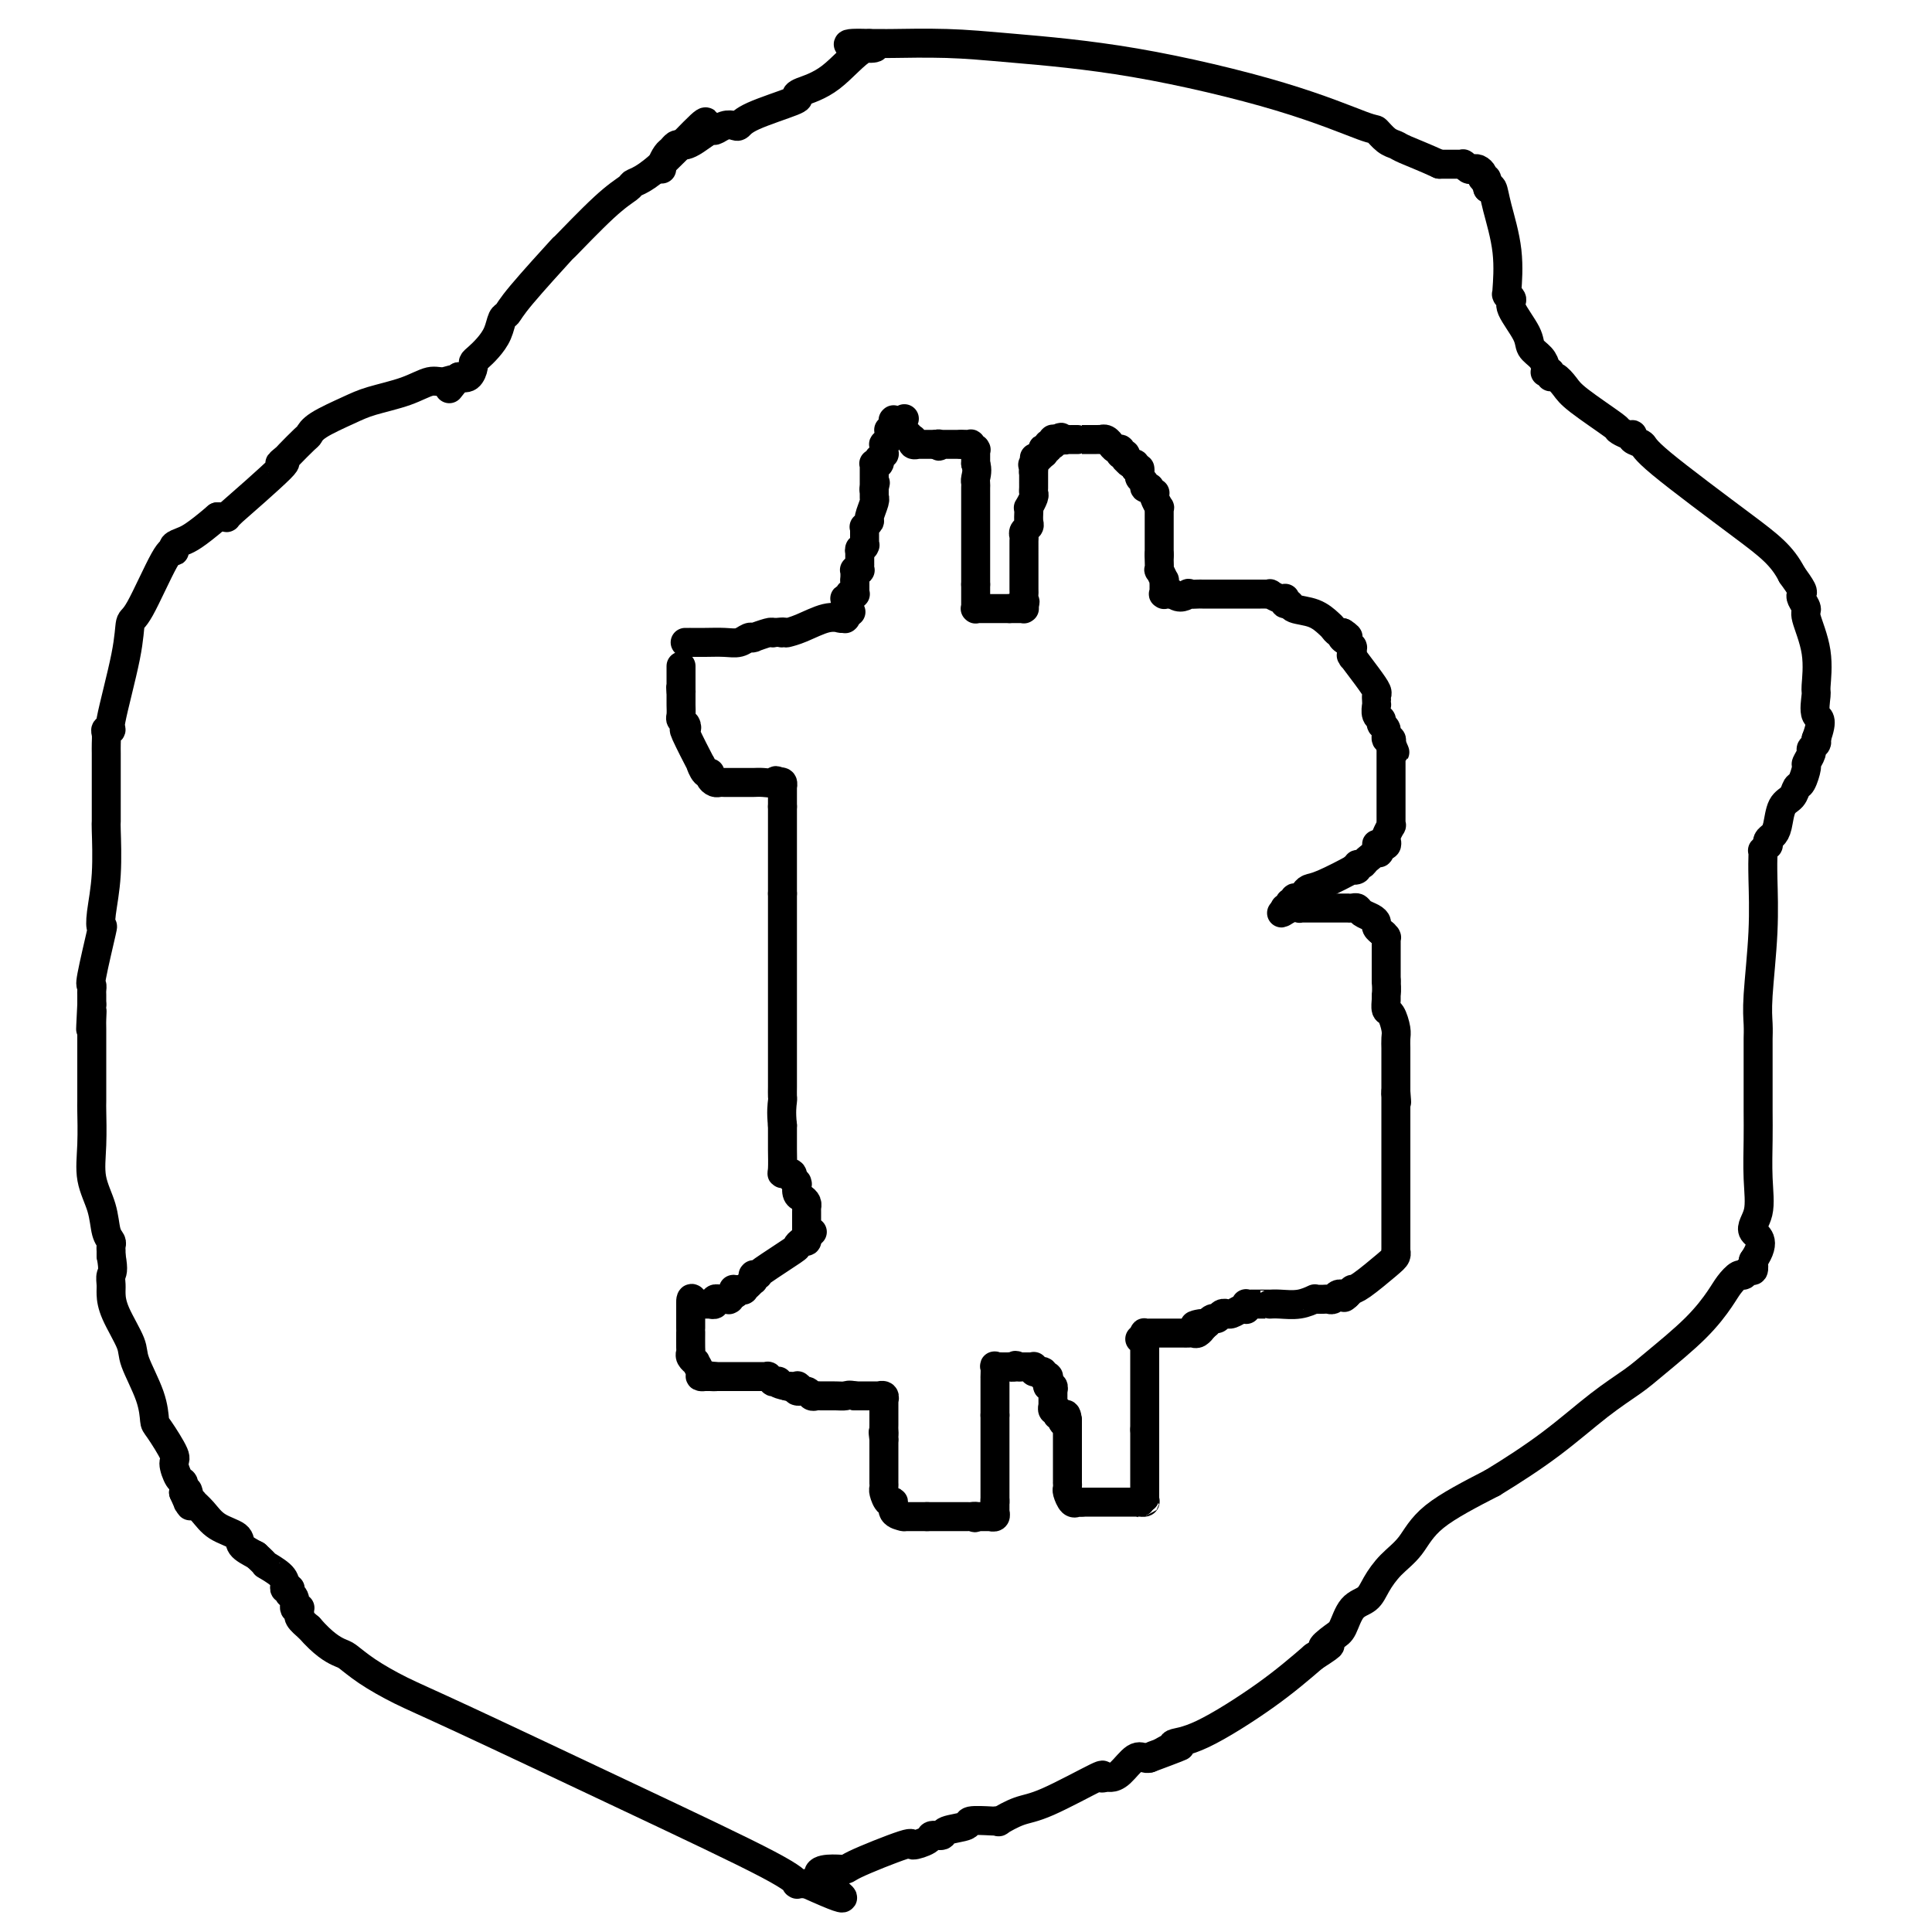 <svg viewBox='0 0 400 400' version='1.1' xmlns='http://www.w3.org/2000/svg' xmlns:xlink='http://www.w3.org/1999/xlink'><g fill='none' stroke='#000000' stroke-width='6' stroke-linecap='round' stroke-linejoin='round'><path d='M146,26c0.234,-0.678 0.468,-1.357 -1,0c-1.468,1.357 -4.639,4.748 -7,7c-2.361,2.252 -3.914,3.363 -5,4c-1.086,0.637 -1.706,0.800 -2,1c-0.294,0.200 -0.264,0.437 -1,1c-0.736,0.563 -2.239,1.450 -5,4c-2.761,2.550 -6.782,6.762 -8,8c-1.218,1.238 0.365,-0.497 -1,1c-1.365,1.497 -5.678,6.225 -8,9c-2.322,2.775 -2.653,3.598 -3,4c-0.347,0.402 -0.710,0.384 -1,1c-0.290,0.616 -0.508,1.866 -1,3c-0.492,1.134 -1.258,2.154 -2,3c-0.742,0.846 -1.458,1.520 -2,2c-0.542,0.480 -0.908,0.768 -1,1c-0.092,0.232 0.091,0.409 0,1c-0.091,0.591 -0.454,1.598 -1,2c-0.546,0.402 -1.273,0.201 -2,0'/><path d='M95,78c-3.543,4.397 -1.399,1.888 -1,1c0.399,-0.888 -0.946,-0.156 -2,0c-1.054,0.156 -1.816,-0.264 -3,0c-1.184,0.264 -2.790,1.213 -5,2c-2.210,0.787 -5.024,1.413 -7,2c-1.976,0.587 -3.115,1.135 -5,2c-1.885,0.865 -4.518,2.048 -6,3c-1.482,0.952 -1.815,1.672 -2,2c-0.185,0.328 -0.221,0.265 -1,1c-0.779,0.735 -2.299,2.270 -3,3c-0.701,0.730 -0.582,0.656 -1,1c-0.418,0.344 -1.374,1.105 -1,1c0.374,-0.105 2.077,-1.075 0,1c-2.077,2.075 -7.934,7.197 -10,9c-2.066,1.803 -0.343,0.287 0,0c0.343,-0.287 -0.695,0.655 -1,1c-0.305,0.345 0.125,0.092 0,0c-0.125,-0.092 -0.803,-0.025 -1,0c-0.197,0.025 0.087,0.007 0,0c-0.087,-0.007 -0.543,-0.004 -1,0'/><path d='M45,107c-4.714,4.027 -5.998,4.594 -7,5c-1.002,0.406 -1.721,0.652 -2,1c-0.279,0.348 -0.117,0.797 0,1c0.117,0.203 0.188,0.159 0,0c-0.188,-0.159 -0.636,-0.434 -2,2c-1.364,2.434 -3.643,7.577 -5,10c-1.357,2.423 -1.793,2.127 -2,3c-0.207,0.873 -0.185,2.916 -1,7c-0.815,4.084 -2.467,10.211 -3,13c-0.533,2.789 0.053,2.242 0,2c-0.053,-0.242 -0.746,-0.178 -1,0c-0.254,0.178 -0.068,0.470 0,1c0.068,0.530 0.018,1.298 0,2c-0.018,0.702 -0.005,1.336 0,2c0.005,0.664 0.001,1.357 0,2c-0.001,0.643 -0.000,1.237 0,2c0.000,0.763 0.000,1.694 0,2c-0.000,0.306 -0.000,-0.012 0,0c0.000,0.012 0.001,0.356 0,1c-0.001,0.644 -0.004,1.589 0,3c0.004,1.411 0.015,3.287 0,4c-0.015,0.713 -0.054,0.263 0,2c0.054,1.737 0.203,5.660 0,9c-0.203,3.340 -0.758,6.095 -1,8c-0.242,1.905 -0.170,2.958 0,3c0.170,0.042 0.438,-0.929 0,1c-0.438,1.929 -1.581,6.757 -2,9c-0.419,2.243 -0.112,1.900 0,2c0.112,0.100 0.030,0.642 0,1c-0.030,0.358 -0.009,0.531 0,1c0.009,0.469 0.004,1.235 0,2'/><path d='M19,208c-0.464,9.065 -0.124,3.728 0,2c0.124,-1.728 0.033,0.154 0,1c-0.033,0.846 -0.009,0.656 0,2c0.009,1.344 0.003,4.223 0,6c-0.003,1.777 -0.003,2.452 0,4c0.003,1.548 0.008,3.970 0,5c-0.008,1.030 -0.027,0.667 0,2c0.027,1.333 0.102,4.360 0,7c-0.102,2.640 -0.381,4.892 0,7c0.381,2.108 1.423,4.070 2,6c0.577,1.930 0.691,3.826 1,5c0.309,1.174 0.815,1.624 1,2c0.185,0.376 0.050,0.678 0,1c-0.050,0.322 -0.014,0.663 0,1c0.014,0.337 0.007,0.668 0,1'/><path d='M23,260c0.618,3.281 0.163,3.484 0,4c-0.163,0.516 -0.032,1.345 0,2c0.032,0.655 -0.034,1.136 0,2c0.034,0.864 0.166,2.113 1,4c0.834,1.887 2.368,4.414 3,6c0.632,1.586 0.363,2.232 1,4c0.637,1.768 2.180,4.657 3,7c0.820,2.343 0.916,4.141 1,5c0.084,0.859 0.156,0.779 1,2c0.844,1.221 2.461,3.744 3,5c0.539,1.256 0.000,1.244 0,2c-0.000,0.756 0.538,2.281 1,3c0.462,0.719 0.846,0.634 1,1c0.154,0.366 0.077,1.183 0,2'/><path d='M38,309c2.392,5.664 1.373,1.325 1,0c-0.373,-1.325 -0.101,0.363 0,1c0.101,0.637 0.031,0.224 0,0c-0.031,-0.224 -0.024,-0.257 0,0c0.024,0.257 0.065,0.806 0,1c-0.065,0.194 -0.234,0.034 0,0c0.234,-0.034 0.872,0.060 1,0c0.128,-0.060 -0.255,-0.273 0,0c0.255,0.273 1.148,1.032 2,2c0.852,0.968 1.661,2.146 3,3c1.339,0.854 3.207,1.384 4,2c0.793,0.616 0.512,1.319 1,2c0.488,0.681 1.744,1.341 3,2'/><path d='M53,322c2.609,2.371 1.631,1.798 2,2c0.369,0.202 2.085,1.177 3,2c0.915,0.823 1.030,1.492 1,2c-0.030,0.508 -0.205,0.854 0,1c0.205,0.146 0.791,0.094 1,0c0.209,-0.094 0.041,-0.228 0,0c-0.041,0.228 0.045,0.818 0,1c-0.045,0.182 -0.222,-0.043 0,0c0.222,0.043 0.844,0.355 1,1c0.156,0.645 -0.154,1.622 0,2c0.154,0.378 0.772,0.156 1,0c0.228,-0.156 0.067,-0.246 0,0c-0.067,0.246 -0.038,0.829 0,1c0.038,0.171 0.087,-0.069 0,0c-0.087,0.069 -0.311,0.448 0,1c0.311,0.552 1.155,1.276 2,2'/><path d='M64,337c2.981,3.427 4.932,4.494 6,5c1.068,0.506 1.251,0.452 2,1c0.749,0.548 2.064,1.697 4,3c1.936,1.303 4.494,2.759 7,4c2.506,1.241 4.958,2.266 13,6c8.042,3.734 21.672,10.177 34,16c12.328,5.823 23.354,11.024 29,14c5.646,2.976 5.911,3.726 6,4c0.089,0.274 0.003,0.074 0,0c-0.003,-0.074 0.076,-0.020 0,0c-0.076,0.020 -0.307,0.006 0,0c0.307,-0.006 1.154,-0.003 2,0'/><path d='M167,390c13.438,6.084 5.034,1.295 3,-1c-2.034,-2.295 2.303,-2.096 4,-2c1.697,0.096 0.754,0.088 3,-1c2.246,-1.088 7.681,-3.257 10,-4c2.319,-0.743 1.521,-0.058 2,0c0.479,0.058 2.234,-0.509 3,-1c0.766,-0.491 0.541,-0.906 1,-1c0.459,-0.094 1.602,0.132 2,0c0.398,-0.132 0.053,-0.624 1,-1c0.947,-0.376 3.187,-0.637 4,-1c0.813,-0.363 0.201,-0.827 1,-1c0.799,-0.173 3.010,-0.053 4,0c0.990,0.053 0.757,0.040 1,0c0.243,-0.040 0.960,-0.107 1,0c0.040,0.107 -0.596,0.386 0,0c0.596,-0.386 2.426,-1.438 4,-2c1.574,-0.562 2.894,-0.634 6,-2c3.106,-1.366 8.000,-4.027 10,-5c2.000,-0.973 1.106,-0.258 1,0c-0.106,0.258 0.577,0.059 1,0c0.423,-0.059 0.586,0.023 1,0c0.414,-0.023 1.078,-0.150 2,-1c0.922,-0.850 2.104,-2.424 3,-3c0.896,-0.576 1.508,-0.154 2,0c0.492,0.154 0.864,0.041 1,0c0.136,-0.041 0.037,-0.011 0,0c-0.037,0.011 -0.010,0.003 0,0c0.010,-0.003 0.005,-0.002 0,0'/><path d='M238,364c11.464,-4.266 4.624,-1.931 2,-1c-2.624,0.931 -1.031,0.459 0,0c1.031,-0.459 1.501,-0.903 2,-1c0.499,-0.097 1.029,0.154 1,0c-0.029,-0.154 -0.616,-0.711 0,-1c0.616,-0.289 2.435,-0.309 6,-2c3.565,-1.691 8.876,-5.055 13,-8c4.124,-2.945 7.062,-5.473 10,-8'/><path d='M272,343c5.618,-3.597 2.664,-2.090 2,-2c-0.664,0.090 0.962,-1.238 2,-2c1.038,-0.762 1.487,-0.959 2,-2c0.513,-1.041 1.088,-2.927 2,-4c0.912,-1.073 2.159,-1.334 3,-2c0.841,-0.666 1.275,-1.736 2,-3c0.725,-1.264 1.741,-2.720 3,-4c1.259,-1.280 2.762,-2.383 4,-4c1.238,-1.617 2.211,-3.748 5,-6c2.789,-2.252 7.395,-4.626 12,-7'/><path d='M309,307c4.067,-2.480 8.236,-5.179 12,-8c3.764,-2.821 7.123,-5.763 10,-8c2.877,-2.237 5.270,-3.768 7,-5c1.730,-1.232 2.796,-2.166 5,-4c2.204,-1.834 5.546,-4.567 8,-7c2.454,-2.433 4.019,-4.565 5,-6c0.981,-1.435 1.377,-2.173 2,-3c0.623,-0.827 1.474,-1.744 2,-2c0.526,-0.256 0.729,0.148 1,0c0.271,-0.148 0.611,-0.847 1,-1c0.389,-0.153 0.825,0.242 1,0c0.175,-0.242 0.087,-1.121 0,-2'/><path d='M363,261c3.033,-4.449 0.617,-5.071 0,-6c-0.617,-0.929 0.567,-2.163 1,-4c0.433,-1.837 0.116,-4.276 0,-7c-0.116,-2.724 -0.031,-5.732 0,-8c0.031,-2.268 0.008,-3.797 0,-6c-0.008,-2.203 -0.002,-5.082 0,-7c0.002,-1.918 -0.000,-2.876 0,-4c0.000,-1.124 0.004,-2.414 0,-3c-0.004,-0.586 -0.015,-0.470 0,-1c0.015,-0.530 0.057,-1.707 0,-3c-0.057,-1.293 -0.211,-2.700 0,-6c0.211,-3.300 0.788,-8.491 1,-13c0.212,-4.509 0.061,-8.337 0,-11c-0.061,-2.663 -0.030,-4.163 0,-5c0.030,-0.837 0.060,-1.012 0,-1c-0.060,0.012 -0.209,0.211 0,0c0.209,-0.211 0.777,-0.831 1,-1c0.223,-0.169 0.100,0.113 0,0c-0.100,-0.113 -0.178,-0.621 0,-1c0.178,-0.379 0.611,-0.631 1,-1c0.389,-0.369 0.734,-0.856 1,-2c0.266,-1.144 0.454,-2.944 1,-4c0.546,-1.056 1.452,-1.367 2,-2c0.548,-0.633 0.739,-1.588 1,-2c0.261,-0.412 0.591,-0.281 1,-1c0.409,-0.719 0.898,-2.287 1,-3c0.102,-0.713 -0.183,-0.572 0,-1c0.183,-0.428 0.832,-1.424 1,-2c0.168,-0.576 -0.147,-0.732 0,-1c0.147,-0.268 0.756,-0.648 1,-1c0.244,-0.352 0.122,-0.676 0,-1'/><path d='M376,153c1.699,-4.612 0.448,-4.143 0,-5c-0.448,-0.857 -0.091,-3.041 0,-4c0.091,-0.959 -0.084,-0.694 0,-2c0.084,-1.306 0.429,-4.181 0,-7c-0.429,-2.819 -1.630,-5.580 -2,-7c-0.370,-1.420 0.091,-1.499 0,-2c-0.091,-0.501 -0.736,-1.423 -1,-2c-0.264,-0.577 -0.148,-0.809 0,-1c0.148,-0.191 0.328,-0.340 0,-1c-0.328,-0.660 -1.164,-1.830 -2,-3'/><path d='M371,119c-2.063,-4.013 -4.720,-6.046 -10,-10c-5.280,-3.954 -13.182,-9.829 -17,-13c-3.818,-3.171 -3.553,-3.638 -4,-4c-0.447,-0.362 -1.606,-0.618 -2,-1c-0.394,-0.382 -0.024,-0.889 0,-1c0.024,-0.111 -0.297,0.175 -1,0c-0.703,-0.175 -1.789,-0.811 -2,-1c-0.211,-0.189 0.451,0.070 -1,-1c-1.451,-1.070 -5.015,-3.467 -7,-5c-1.985,-1.533 -2.392,-2.201 -3,-3c-0.608,-0.799 -1.417,-1.730 -2,-2c-0.583,-0.270 -0.940,0.122 -1,0c-0.060,-0.122 0.178,-0.757 0,-1c-0.178,-0.243 -0.773,-0.095 -1,0c-0.227,0.095 -0.086,0.138 0,0c0.086,-0.138 0.117,-0.457 0,-1c-0.117,-0.543 -0.380,-1.311 -1,-2c-0.620,-0.689 -1.595,-1.299 -2,-2c-0.405,-0.701 -0.238,-1.494 -1,-3c-0.762,-1.506 -2.453,-3.724 -3,-5c-0.547,-1.276 0.050,-1.610 0,-2c-0.050,-0.390 -0.746,-0.834 -1,-1c-0.254,-0.166 -0.066,-0.052 0,0c0.066,0.052 0.011,0.044 0,0c-0.011,-0.044 0.022,-0.124 0,0c-0.022,0.124 -0.100,0.453 0,-1c0.100,-1.453 0.377,-4.688 0,-8c-0.377,-3.312 -1.409,-6.699 -2,-9c-0.591,-2.301 -0.740,-3.514 -1,-4c-0.260,-0.486 -0.630,-0.243 -1,0'/><path d='M308,39c-0.559,-3.566 0.043,-1.481 0,-1c-0.043,0.481 -0.733,-0.642 -1,-1c-0.267,-0.358 -0.113,0.049 0,0c0.113,-0.049 0.184,-0.553 0,-1c-0.184,-0.447 -0.624,-0.838 -1,-1c-0.376,-0.162 -0.688,-0.096 -1,0c-0.312,0.096 -0.622,0.222 -1,0c-0.378,-0.222 -0.822,-0.792 -1,-1c-0.178,-0.208 -0.090,-0.056 0,0c0.090,0.056 0.183,0.015 0,0c-0.183,-0.015 -0.643,-0.004 -1,0c-0.357,0.004 -0.611,0.001 -1,0c-0.389,-0.001 -0.912,-0.000 -1,0c-0.088,0.000 0.261,0.000 0,0c-0.261,-0.000 -1.130,-0.000 -2,0'/><path d='M298,34c-3.035,-1.400 -5.623,-2.399 -7,-3c-1.377,-0.601 -1.543,-0.804 -2,-1c-0.457,-0.196 -1.203,-0.384 -2,-1c-0.797,-0.616 -1.643,-1.660 -2,-2c-0.357,-0.340 -0.224,0.024 -3,-1c-2.776,-1.024 -8.461,-3.437 -17,-6c-8.539,-2.563 -19.933,-5.275 -30,-7c-10.067,-1.725 -18.805,-2.462 -25,-3c-6.195,-0.538 -9.845,-0.876 -14,-1c-4.155,-0.124 -8.816,-0.033 -11,0c-2.184,0.033 -1.892,0.009 -2,0c-0.108,-0.009 -0.617,-0.002 -1,0c-0.383,0.002 -0.639,0.001 -1,0c-0.361,-0.001 -0.828,-0.000 -1,0c-0.172,0.000 -0.049,0.000 0,0c0.049,-0.000 0.025,-0.000 0,0'/><path d='M180,9c-8.537,-0.307 -2.379,0.926 0,1c2.379,0.074 0.981,-1.012 -1,0c-1.981,1.012 -4.544,4.123 -7,6c-2.456,1.877 -4.805,2.521 -6,3c-1.195,0.479 -1.237,0.794 -1,1c0.237,0.206 0.751,0.303 -1,1c-1.751,0.697 -5.769,1.995 -8,3c-2.231,1.005 -2.676,1.718 -3,2c-0.324,0.282 -0.527,0.135 -1,0c-0.473,-0.135 -1.216,-0.257 -2,0c-0.784,0.257 -1.611,0.892 -2,1c-0.389,0.108 -0.342,-0.312 -1,0c-0.658,0.312 -2.022,1.355 -3,2c-0.978,0.645 -1.571,0.893 -2,1c-0.429,0.107 -0.693,0.074 -1,0c-0.307,-0.074 -0.657,-0.188 -1,0c-0.343,0.188 -0.680,0.677 -1,1c-0.320,0.323 -0.622,0.478 -1,1c-0.378,0.522 -0.833,1.410 -1,2c-0.167,0.590 -0.048,0.883 0,1c0.048,0.117 0.024,0.059 0,0'/><path d='M142,133c-0.130,-0.000 -0.261,-0.000 0,0c0.261,0.000 0.913,0.001 1,0c0.087,-0.001 -0.391,-0.004 0,0c0.391,0.004 1.650,0.015 3,0c1.350,-0.015 2.792,-0.057 4,0c1.208,0.057 2.181,0.211 3,0c0.819,-0.211 1.485,-0.788 2,-1c0.515,-0.212 0.880,-0.061 1,0c0.120,0.061 -0.007,0.030 0,0c0.007,-0.030 0.146,-0.060 0,0c-0.146,0.060 -0.578,0.208 0,0c0.578,-0.208 2.165,-0.774 3,-1c0.835,-0.226 0.917,-0.113 1,0'/><path d='M160,131c3.239,-0.309 2.336,-0.083 2,0c-0.336,0.083 -0.103,0.022 0,0c0.103,-0.022 0.078,-0.005 0,0c-0.078,0.005 -0.210,-0.000 0,0c0.210,0.000 0.762,0.007 1,0c0.238,-0.007 0.162,-0.026 0,0c-0.162,0.026 -0.411,0.098 0,0c0.411,-0.098 1.483,-0.366 3,-1c1.517,-0.634 3.478,-1.634 5,-2c1.522,-0.366 2.604,-0.098 3,0c0.396,0.098 0.106,0.026 0,0c-0.106,-0.026 -0.028,-0.007 0,0c0.028,0.007 0.008,0.002 0,0c-0.008,-0.002 -0.002,-0.000 0,0c0.002,0.000 -0.001,0.000 0,0c0.001,-0.000 0.004,0.000 0,0c-0.004,-0.000 -0.015,-0.000 0,0c0.015,0.000 0.057,0.001 0,0c-0.057,-0.001 -0.211,-0.004 0,0c0.211,0.004 0.789,0.015 1,0c0.211,-0.015 0.057,-0.057 0,0c-0.057,0.057 -0.015,0.211 0,0c0.015,-0.211 0.004,-0.789 0,-1c-0.004,-0.211 -0.001,-0.057 0,0c0.001,0.057 0.000,0.015 0,0c-0.000,-0.015 -0.000,-0.004 0,0c0.000,0.004 0.000,0.002 0,0'/><path d='M175,127c2.321,-0.614 0.622,-0.150 0,0c-0.622,0.150 -0.167,-0.013 0,0c0.167,0.013 0.045,0.200 0,0c-0.045,-0.200 -0.012,-0.789 0,-1c0.012,-0.211 0.003,-0.043 0,0c-0.003,0.043 -0.001,-0.040 0,0c0.001,0.040 0.001,0.203 0,0c-0.001,-0.203 -0.001,-0.772 0,-1c0.001,-0.228 0.004,-0.114 0,0c-0.004,0.114 -0.015,0.228 0,0c0.015,-0.228 0.057,-0.797 0,-1c-0.057,-0.203 -0.212,-0.040 0,0c0.212,0.040 0.793,-0.042 1,0c0.207,0.042 0.041,0.207 0,0c-0.041,-0.207 0.041,-0.788 0,-1c-0.041,-0.212 -0.207,-0.057 0,0c0.207,0.057 0.788,0.016 1,0c0.212,-0.016 0.057,-0.008 0,0c-0.057,0.008 -0.015,0.016 0,0c0.015,-0.016 0.004,-0.056 0,0c-0.004,0.056 -0.001,0.207 0,0c0.001,-0.207 0.000,-0.773 0,-1c-0.000,-0.227 -0.000,-0.113 0,0c0.000,0.113 0.000,0.227 0,0c-0.000,-0.227 -0.000,-0.796 0,-1c0.000,-0.204 0.000,-0.044 0,0c-0.000,0.044 -0.000,-0.026 0,0c0.000,0.026 0.000,0.150 0,0c-0.000,-0.150 -0.000,-0.575 0,-1'/><path d='M177,120c0.309,-1.079 0.083,-0.275 0,0c-0.083,0.275 -0.022,0.021 0,0c0.022,-0.021 0.006,0.192 0,0c-0.006,-0.192 -0.002,-0.787 0,-1c0.002,-0.213 0.000,-0.043 0,0c-0.000,0.043 -0.000,-0.041 0,0c0.000,0.041 0.000,0.207 0,0c-0.000,-0.207 -0.001,-0.787 0,-1c0.001,-0.213 0.004,-0.057 0,0c-0.004,0.057 -0.015,0.016 0,0c0.015,-0.016 0.057,-0.008 0,0c-0.057,0.008 -0.211,0.016 0,0c0.211,-0.016 0.789,-0.057 1,0c0.211,0.057 0.057,0.212 0,0c-0.057,-0.212 -0.015,-0.793 0,-1c0.015,-0.207 0.004,-0.041 0,0c-0.004,0.041 -0.001,-0.041 0,0c0.001,0.041 0.000,0.207 0,0c-0.000,-0.207 -0.000,-0.786 0,-1c0.000,-0.214 0.000,-0.061 0,0c-0.000,0.061 -0.000,0.031 0,0c0.000,-0.031 0.000,-0.064 0,0c-0.000,0.064 -0.000,0.223 0,0c0.000,-0.223 0.000,-0.829 0,-1c-0.000,-0.171 -0.000,0.094 0,0c0.000,-0.094 0.000,-0.547 0,-1'/><path d='M178,114c0.094,-0.869 -0.171,-0.040 0,0c0.171,0.040 0.778,-0.707 1,-1c0.222,-0.293 0.060,-0.131 0,0c-0.060,0.131 -0.016,0.232 0,0c0.016,-0.232 0.004,-0.798 0,-1c-0.004,-0.202 -0.001,-0.040 0,0c0.001,0.040 0.000,-0.041 0,0c-0.000,0.041 -0.000,0.204 0,0c0.000,-0.204 0.000,-0.777 0,-1c-0.000,-0.223 -0.000,-0.098 0,0c0.000,0.098 0.000,0.170 0,0c-0.000,-0.170 -0.000,-0.581 0,-1c0.000,-0.419 0.000,-0.844 0,-1c-0.000,-0.156 -0.001,-0.041 0,0c0.001,0.041 0.004,0.007 0,0c-0.004,-0.007 -0.016,0.011 0,0c0.016,-0.011 0.061,-0.052 0,0c-0.061,0.052 -0.226,0.196 0,0c0.226,-0.196 0.845,-0.732 1,-1c0.155,-0.268 -0.155,-0.267 0,-1c0.155,-0.733 0.774,-2.200 1,-3c0.226,-0.800 0.061,-0.932 0,-1c-0.061,-0.068 -0.016,-0.071 0,0c0.016,0.071 0.004,0.216 0,0c-0.004,-0.216 -0.001,-0.793 0,-1c0.001,-0.207 0.000,-0.045 0,0c-0.000,0.045 -0.000,-0.026 0,0c0.000,0.026 0.000,0.150 0,0c-0.000,-0.150 -0.000,-0.575 0,-1'/><path d='M181,101c0.464,-2.011 0.124,-0.538 0,0c-0.124,0.538 -0.033,0.140 0,0c0.033,-0.140 0.009,-0.022 0,0c-0.009,0.022 -0.002,-0.051 0,0c0.002,0.051 0.001,0.225 0,0c-0.001,-0.225 -0.000,-0.849 0,-1c0.000,-0.151 0.000,0.171 0,0c-0.000,-0.171 -0.000,-0.834 0,-1c0.000,-0.166 0.000,0.166 0,0c-0.000,-0.166 0.000,-0.828 0,-1c-0.000,-0.172 -0.000,0.146 0,0c0.000,-0.146 0.000,-0.757 0,-1c-0.000,-0.243 -0.000,-0.118 0,0c0.000,0.118 0.000,0.228 0,0c-0.000,-0.228 -0.001,-0.793 0,-1c0.001,-0.207 0.004,-0.054 0,0c-0.004,0.054 -0.015,0.010 0,0c0.015,-0.010 0.056,0.012 0,0c-0.056,-0.012 -0.207,-0.060 0,0c0.207,0.060 0.774,0.227 1,0c0.226,-0.227 0.113,-0.849 0,-1c-0.113,-0.151 -0.226,0.170 0,0c0.226,-0.170 0.793,-0.829 1,-1c0.207,-0.171 0.056,0.146 0,0c-0.056,-0.146 -0.016,-0.756 0,-1c0.016,-0.244 0.007,-0.121 0,0c-0.007,0.121 -0.012,0.238 0,0c0.012,-0.238 0.042,-0.833 0,-1c-0.042,-0.167 -0.155,0.095 0,0c0.155,-0.095 0.577,-0.548 1,-1'/><path d='M184,91c0.403,-1.996 -0.088,-1.985 0,-2c0.088,-0.015 0.756,-0.057 1,0c0.244,0.057 0.065,0.212 0,0c-0.065,-0.212 -0.018,-0.793 0,-1c0.018,-0.207 0.005,-0.041 0,0c-0.005,0.041 -0.001,-0.041 0,0c0.001,0.041 0.000,0.207 0,0c-0.000,-0.207 -0.000,-0.788 0,-1c0.000,-0.212 0.000,-0.057 0,0c-0.000,0.057 -0.000,0.015 0,0c0.000,-0.015 0.000,-0.004 0,0c-0.000,0.004 -0.001,0.001 0,0c0.001,-0.001 0.004,-0.000 0,0c-0.004,0.000 -0.015,0.000 0,0c0.015,-0.000 0.057,-0.000 0,0c-0.057,0.000 -0.212,0.000 0,0c0.212,-0.000 0.793,-0.000 1,0c0.207,0.000 0.042,0.000 0,0c-0.042,-0.000 0.040,-0.000 0,0c-0.040,0.000 -0.203,0.000 0,0c0.203,-0.000 0.772,-0.000 1,0c0.228,0.000 0.114,0.000 0,0'/><path d='M187,87c0.464,-0.619 0.124,-0.167 0,0c-0.124,0.167 -0.033,0.049 0,0c0.033,-0.049 0.009,-0.027 0,0c-0.009,0.027 -0.002,0.060 0,0c0.002,-0.060 0.001,-0.213 0,0c-0.001,0.213 -0.000,0.793 0,1c0.000,0.207 -0.000,0.041 0,0c0.000,-0.041 0.000,0.042 0,0c-0.000,-0.042 -0.001,-0.208 0,0c0.001,0.208 0.004,0.792 0,1c-0.004,0.208 -0.015,0.042 0,0c0.015,-0.042 0.057,0.042 0,0c-0.057,-0.042 -0.212,-0.208 0,0c0.212,0.208 0.793,0.792 1,1c0.207,0.208 0.041,0.042 0,0c-0.041,-0.042 0.042,0.040 0,0c-0.042,-0.040 -0.208,-0.203 0,0c0.208,0.203 0.792,0.772 1,1c0.208,0.228 0.042,0.114 0,0c-0.042,-0.114 0.041,-0.227 0,0c-0.041,0.227 -0.204,0.793 0,1c0.204,0.207 0.777,0.056 1,0c0.223,-0.056 0.098,-0.015 0,0c-0.098,0.015 -0.167,0.004 0,0c0.167,-0.004 0.570,-0.001 1,0c0.430,0.001 0.886,0.000 1,0c0.114,-0.000 -0.113,-0.000 0,0c0.113,0.000 0.566,0.000 1,0c0.434,-0.000 0.848,-0.000 1,0c0.152,0.000 0.044,0.000 0,0c-0.044,-0.000 -0.022,-0.000 0,0'/><path d='M194,92c1.022,0.774 0.077,0.207 0,0c-0.077,-0.207 0.714,-0.056 1,0c0.286,0.056 0.065,0.015 0,0c-0.065,-0.015 0.024,-0.004 0,0c-0.024,0.004 -0.160,0.001 0,0c0.160,-0.001 0.618,-0.000 1,0c0.382,0.000 0.690,0.000 1,0c0.310,-0.000 0.622,-0.000 1,0c0.378,0.000 0.822,0.000 1,0c0.178,-0.000 0.089,-0.000 0,0'/><path d='M199,92c0.995,-0.000 0.984,-0.001 1,0c0.016,0.001 0.061,0.004 0,0c-0.061,-0.004 -0.227,-0.015 0,0c0.227,0.015 0.845,0.056 1,0c0.155,-0.056 -0.155,-0.207 0,0c0.155,0.207 0.774,0.773 1,1c0.226,0.227 0.061,0.113 0,0c-0.061,-0.113 -0.016,-0.227 0,0c0.016,0.227 0.004,0.796 0,1c-0.004,0.204 -0.001,0.044 0,0c0.001,-0.044 0.000,0.030 0,0c-0.000,-0.030 -0.000,-0.162 0,0c0.000,0.162 0.000,0.618 0,1c-0.000,0.382 -0.000,0.691 0,1'/><path d='M202,96c0.464,1.250 0.124,2.376 0,3c-0.124,0.624 -0.033,0.746 0,1c0.033,0.254 0.009,0.642 0,1c-0.009,0.358 -0.002,0.688 0,1c0.002,0.312 0.001,0.608 0,1c-0.001,0.392 -0.000,0.882 0,1c0.000,0.118 0.000,-0.136 0,0c-0.000,0.136 -0.000,0.663 0,1c0.000,0.337 0.000,0.485 0,1c-0.000,0.515 -0.000,1.395 0,2c0.000,0.605 0.000,0.933 0,1c-0.000,0.067 -0.000,-0.127 0,0c0.000,0.127 0.000,0.574 0,1c-0.000,0.426 -0.000,0.831 0,1c0.000,0.169 0.000,0.101 0,0c-0.000,-0.101 -0.000,-0.234 0,0c0.000,0.234 0.000,0.835 0,1c-0.000,0.165 -0.000,-0.106 0,0c0.000,0.106 0.000,0.588 0,1c-0.000,0.412 -0.000,0.755 0,1c0.000,0.245 0.000,0.392 0,1c-0.000,0.608 -0.000,1.679 0,2c0.000,0.321 0.000,-0.106 0,0c-0.000,0.106 -0.000,0.746 0,1c0.000,0.254 0.000,0.124 0,0c0.000,-0.124 -0.000,-0.240 0,0c0.000,0.240 0.000,0.838 0,1c0.000,0.162 -0.000,-0.110 0,0c0.000,0.110 0.000,0.603 0,1c0.000,0.397 0.000,0.699 0,1'/><path d='M202,121c0.000,4.029 0.000,1.602 0,1c-0.000,-0.602 -0.000,0.622 0,1c0.000,0.378 0.000,-0.091 0,0c-0.000,0.091 -0.000,0.742 0,1c0.000,0.258 0.000,0.122 0,0c-0.000,-0.122 -0.000,-0.230 0,0c0.000,0.230 0.000,0.797 0,1c-0.000,0.203 -0.000,0.040 0,0c0.000,-0.040 0.000,0.042 0,0c-0.000,-0.042 -0.001,-0.207 0,0c0.001,0.207 0.004,0.788 0,1c-0.004,0.212 -0.015,0.057 0,0c0.015,-0.057 0.057,-0.015 0,0c-0.057,0.015 -0.213,0.004 0,0c0.213,-0.004 0.793,-0.001 1,0c0.207,0.001 0.040,0.000 0,0c-0.040,-0.000 0.046,-0.000 0,0c-0.046,0.000 -0.224,0.000 0,0c0.224,-0.000 0.852,-0.000 1,0c0.148,0.000 -0.182,0.000 0,0c0.182,-0.000 0.875,-0.000 1,0c0.125,0.000 -0.320,0.000 0,0c0.320,-0.000 1.405,-0.000 2,0c0.595,0.000 0.699,0.000 1,0c0.301,-0.000 0.800,-0.000 1,0c0.200,0.000 0.100,0.000 0,0'/><path d='M209,126c0.713,-0.000 -0.005,-0.000 0,0c0.005,0.000 0.732,0.000 1,0c0.268,-0.000 0.075,-0.000 0,0c-0.075,0.000 -0.034,0.000 0,0c0.034,-0.000 0.061,-0.000 0,0c-0.061,0.000 -0.209,0.000 0,0c0.209,-0.000 0.774,-0.000 1,0c0.226,0.000 0.113,0.001 0,0c-0.113,-0.001 -0.226,-0.003 0,0c0.226,0.003 0.793,0.011 1,0c0.207,-0.011 0.056,-0.041 0,0c-0.056,0.041 -0.016,0.155 0,0c0.016,-0.155 0.008,-0.577 0,-1'/><path d='M212,125c0.464,-0.320 0.124,-0.621 0,-1c-0.124,-0.379 -0.033,-0.836 0,-1c0.033,-0.164 0.009,-0.034 0,-1c-0.009,-0.966 -0.002,-3.029 0,-4c0.002,-0.971 0.001,-0.851 0,-1c-0.001,-0.149 -0.000,-0.569 0,-1c0.000,-0.431 0.000,-0.875 0,-1c-0.000,-0.125 -0.001,0.069 0,0c0.001,-0.069 0.004,-0.400 0,-1c-0.004,-0.600 -0.015,-1.469 0,-2c0.015,-0.531 0.057,-0.723 0,-1c-0.057,-0.277 -0.211,-0.639 0,-1c0.211,-0.361 0.788,-0.722 1,-1c0.212,-0.278 0.061,-0.474 0,-1c-0.061,-0.526 -0.030,-1.384 0,-2c0.030,-0.616 0.061,-0.991 0,-1c-0.061,-0.009 -0.212,0.348 0,0c0.212,-0.348 0.789,-1.399 1,-2c0.211,-0.601 0.057,-0.750 0,-1c-0.057,-0.250 -0.015,-0.602 0,-1c0.015,-0.398 0.004,-0.843 0,-1c-0.004,-0.157 -0.001,-0.027 0,0c0.001,0.027 0.000,-0.049 0,0c-0.000,0.049 -0.000,0.224 0,0c0.000,-0.224 0.000,-0.848 0,-1c-0.000,-0.152 -0.000,0.169 0,0c0.000,-0.169 0.000,-0.829 0,-1c-0.000,-0.171 -0.000,0.146 0,0c0.000,-0.146 0.000,-0.756 0,-1c-0.000,-0.244 -0.000,-0.122 0,0'/><path d='M214,97c0.309,-4.348 0.083,-1.218 0,0c-0.083,1.218 -0.022,0.522 0,0c0.022,-0.522 0.006,-0.872 0,-1c-0.006,-0.128 -0.002,-0.034 0,0c0.002,0.034 0.001,0.009 0,0c-0.001,-0.009 -0.002,-0.000 0,0c0.002,0.000 0.008,-0.008 0,0c-0.008,0.008 -0.030,0.031 0,0c0.030,-0.031 0.114,-0.117 0,0c-0.114,0.117 -0.424,0.438 0,0c0.424,-0.438 1.581,-1.633 2,-2c0.419,-0.367 0.098,0.094 0,0c-0.098,-0.094 0.027,-0.743 0,-1c-0.027,-0.257 -0.204,-0.121 0,0c0.204,0.121 0.791,0.229 1,0c0.209,-0.229 0.042,-0.793 0,-1c-0.042,-0.207 0.041,-0.055 0,0c-0.041,0.055 -0.207,0.015 0,0c0.207,-0.015 0.788,-0.003 1,0c0.212,0.003 0.057,-0.003 0,0c-0.057,0.003 -0.015,0.015 0,0c0.015,-0.015 0.004,-0.057 0,0c-0.004,0.057 -0.002,0.211 0,0c0.002,-0.211 0.004,-0.789 0,-1c-0.004,-0.211 -0.015,-0.057 0,0c0.015,0.057 0.057,0.015 0,0c-0.057,-0.015 -0.211,-0.004 0,0c0.211,0.004 0.788,0.001 1,0c0.212,-0.001 0.061,-0.000 0,0c-0.061,0.000 -0.030,0.000 0,0'/><path d='M219,91c0.935,-0.928 0.772,-0.249 1,0c0.228,0.249 0.846,0.067 1,0c0.154,-0.067 -0.156,-0.018 0,0c0.156,0.018 0.778,0.005 1,0c0.222,-0.005 0.045,-0.001 0,0c-0.045,0.001 0.041,0.000 0,0c-0.041,-0.000 -0.210,-0.000 0,0c0.210,0.000 0.799,0.000 1,0c0.201,-0.000 0.014,0.000 0,0c-0.014,-0.000 0.144,-0.000 1,0c0.856,0.000 2.411,0.000 3,0c0.589,-0.000 0.213,-0.001 0,0c-0.213,0.001 -0.263,0.004 0,0c0.263,-0.004 0.840,-0.016 1,0c0.160,0.016 -0.098,0.061 0,0c0.098,-0.061 0.552,-0.228 1,0c0.448,0.228 0.891,0.849 1,1c0.109,0.151 -0.114,-0.170 0,0c0.114,0.170 0.565,0.830 1,1c0.435,0.170 0.852,-0.152 1,0c0.148,0.152 0.025,0.776 0,1c-0.025,0.224 0.046,0.046 0,0c-0.046,-0.046 -0.209,0.039 0,0c0.209,-0.039 0.791,-0.203 1,0c0.209,0.203 0.046,0.772 0,1c-0.046,0.228 0.026,0.116 0,0c-0.026,-0.116 -0.151,-0.237 0,0c0.151,0.237 0.579,0.833 1,1c0.421,0.167 0.835,-0.095 1,0c0.165,0.095 0.083,0.548 0,1'/><path d='M235,97c0.995,0.726 0.984,0.041 1,0c0.016,-0.041 0.061,0.564 0,1c-0.061,0.436 -0.228,0.704 0,1c0.228,0.296 0.849,0.619 1,1c0.151,0.381 -0.170,0.820 0,1c0.170,0.180 0.829,0.103 1,0c0.171,-0.103 -0.147,-0.230 0,0c0.147,0.230 0.757,0.817 1,1c0.243,0.183 0.118,-0.039 0,0c-0.118,0.039 -0.228,0.339 0,1c0.228,0.661 0.793,1.682 1,2c0.207,0.318 0.055,-0.068 0,0c-0.055,0.068 -0.015,0.592 0,1c0.015,0.408 0.004,0.702 0,1c-0.004,0.298 -0.001,0.601 0,1c0.001,0.399 0.000,0.895 0,1c-0.000,0.105 -0.000,-0.179 0,0c0.000,0.179 0.000,0.821 0,1c-0.000,0.179 -0.000,-0.106 0,0c0.000,0.106 0.000,0.603 0,1c-0.000,0.397 -0.000,0.695 0,1c0.000,0.305 0.000,0.618 0,1c-0.000,0.382 -0.000,0.834 0,1c0.000,0.166 0.000,0.045 0,0c-0.000,-0.045 -0.000,-0.013 0,0c0.000,0.013 0.000,0.007 0,0c-0.000,-0.007 -0.000,-0.016 0,0c0.000,0.016 0.000,0.056 0,0c-0.000,-0.056 -0.000,-0.207 0,0c0.000,0.207 0.000,0.774 0,1c-0.000,0.226 -0.000,0.113 0,0'/><path d='M240,115c0.000,1.563 0.000,0.472 0,0c-0.000,-0.472 -0.000,-0.325 0,0c0.000,0.325 0.000,0.827 0,1c-0.000,0.173 -0.001,0.016 0,0c0.001,-0.016 0.004,0.109 0,0c-0.004,-0.109 -0.015,-0.451 0,0c0.015,0.451 0.057,1.694 0,2c-0.057,0.306 -0.211,-0.325 0,0c0.211,0.325 0.789,1.608 1,2c0.211,0.392 0.057,-0.105 0,0c-0.057,0.105 -0.015,0.813 0,1c0.015,0.187 0.004,-0.147 0,0c-0.004,0.147 -0.001,0.775 0,1c0.001,0.225 0.001,0.046 0,0c-0.001,-0.046 -0.002,0.040 0,0c0.002,-0.040 0.006,-0.207 0,0c-0.006,0.207 -0.022,0.787 0,1c0.022,0.213 0.083,0.057 0,0c-0.083,-0.057 -0.309,-0.016 0,0c0.309,0.016 1.155,0.008 2,0'/><path d='M243,123c1.175,1.238 2.612,0.332 3,0c0.388,-0.332 -0.272,-0.089 0,0c0.272,0.089 1.476,0.024 2,0c0.524,-0.024 0.367,-0.006 1,0c0.633,0.006 2.057,0.002 3,0c0.943,-0.002 1.404,-0.000 2,0c0.596,0.000 1.327,0.000 2,0c0.673,-0.000 1.290,-0.000 2,0c0.710,0.000 1.515,0.000 2,0c0.485,-0.000 0.650,-0.001 1,0c0.350,0.001 0.885,0.004 1,0c0.115,-0.004 -0.190,-0.015 0,0c0.190,0.015 0.874,0.055 1,0c0.126,-0.055 -0.307,-0.207 0,0c0.307,0.207 1.354,0.773 2,1c0.646,0.227 0.892,0.117 1,0c0.108,-0.117 0.080,-0.240 0,0c-0.080,0.240 -0.211,0.842 0,1c0.211,0.158 0.763,-0.127 1,0c0.237,0.127 0.157,0.665 1,1c0.843,0.335 2.608,0.468 4,1c1.392,0.532 2.412,1.463 3,2c0.588,0.537 0.746,0.680 1,1c0.254,0.320 0.604,0.818 1,1c0.396,0.182 0.838,0.049 1,0c0.162,-0.049 0.043,-0.013 0,0c-0.043,0.013 -0.012,0.004 0,0c0.012,-0.004 0.003,-0.001 0,0c-0.003,0.001 -0.002,0.001 0,0'/><path d='M278,131c2.276,1.420 0.466,0.969 0,1c-0.466,0.031 0.411,0.543 1,1c0.589,0.457 0.890,0.858 1,1c0.110,0.142 0.030,0.024 0,0c-0.030,-0.024 -0.008,0.045 0,0c0.008,-0.045 0.002,-0.204 0,0c-0.002,0.204 -0.001,0.773 0,1c0.001,0.227 0.000,0.114 0,0c-0.000,-0.114 -0.000,-0.227 0,0c0.000,0.227 0.001,0.794 0,1c-0.001,0.206 -0.003,0.052 0,0c0.003,-0.052 0.010,-0.002 0,0c-0.010,0.002 -0.037,-0.045 0,0c0.037,0.045 0.140,0.183 0,0c-0.140,-0.183 -0.521,-0.687 0,0c0.521,0.687 1.943,2.567 3,4c1.057,1.433 1.748,2.421 2,3c0.252,0.579 0.067,0.750 0,1c-0.067,0.250 -0.014,0.577 0,1c0.014,0.423 -0.011,0.940 0,1c0.011,0.060 0.060,-0.336 0,0c-0.060,0.336 -0.227,1.404 0,2c0.227,0.596 0.849,0.719 1,1c0.151,0.281 -0.170,0.720 0,1c0.170,0.280 0.830,0.401 1,1c0.170,0.599 -0.150,1.676 0,2c0.150,0.324 0.771,-0.105 1,0c0.229,0.105 0.065,0.744 0,1c-0.065,0.256 -0.033,0.128 0,0'/><path d='M288,154c1.547,3.497 0.415,0.740 0,0c-0.415,-0.740 -0.111,0.538 0,1c0.111,0.462 0.030,0.110 0,0c-0.030,-0.110 -0.008,0.023 0,0c0.008,-0.023 0.002,-0.203 0,0c-0.002,0.203 -0.001,0.790 0,1c0.001,0.210 0.000,0.042 0,0c-0.000,-0.042 -0.000,0.041 0,0c0.000,-0.041 0.000,-0.206 0,0c-0.000,0.206 -0.000,0.785 0,1c0.000,0.215 0.000,0.067 0,0c-0.000,-0.067 -0.000,-0.052 0,0c0.000,0.052 0.000,0.143 0,1c-0.000,0.857 -0.000,2.482 0,4c0.000,1.518 0.000,2.929 0,4c-0.000,1.071 -0.000,1.803 0,2c0.000,0.197 0.000,-0.141 0,0c-0.000,0.141 -0.000,0.760 0,1c0.000,0.240 0.001,0.101 0,0c-0.001,-0.101 -0.004,-0.164 0,0c0.004,0.164 0.015,0.554 0,1c-0.015,0.446 -0.056,0.946 0,1c0.056,0.054 0.207,-0.339 0,0c-0.207,0.339 -0.774,1.411 -1,2c-0.226,0.589 -0.113,0.694 0,1c0.113,0.306 0.226,0.814 0,1c-0.226,0.186 -0.792,0.050 -1,0c-0.208,-0.050 -0.060,-0.014 0,0c0.060,0.014 0.030,0.007 0,0'/><path d='M286,175c-0.565,3.216 -0.979,0.756 -1,0c-0.021,-0.756 0.350,0.193 0,1c-0.350,0.807 -1.419,1.471 -2,2c-0.581,0.529 -0.672,0.924 -1,1c-0.328,0.076 -0.892,-0.165 -1,0c-0.108,0.165 0.241,0.737 0,1c-0.241,0.263 -1.073,0.217 -1,0c0.073,-0.217 1.050,-0.604 0,0c-1.050,0.604 -4.128,2.201 -6,3c-1.872,0.799 -2.539,0.802 -3,1c-0.461,0.198 -0.716,0.593 -1,1c-0.284,0.407 -0.598,0.827 -1,1c-0.402,0.173 -0.892,0.098 -1,0c-0.108,-0.098 0.167,-0.219 0,0c-0.167,0.219 -0.777,0.777 -1,1c-0.223,0.223 -0.060,0.112 0,0c0.060,-0.112 0.016,-0.226 0,0c-0.016,0.226 -0.003,0.793 0,1c0.003,0.207 -0.003,0.056 0,0c0.003,-0.056 0.014,-0.015 0,0c-0.014,0.015 -0.053,0.004 0,0c0.053,-0.004 0.200,-0.001 0,0c-0.200,0.001 -0.746,0.000 -1,0c-0.254,-0.000 -0.215,-0.000 0,0c0.215,0.000 0.608,0.000 1,0'/><path d='M267,188c-3.063,2.011 -1.219,0.539 0,0c1.219,-0.539 1.815,-0.144 2,0c0.185,0.144 -0.042,0.039 0,0c0.042,-0.039 0.351,-0.010 1,0c0.649,0.010 1.637,0.003 2,0c0.363,-0.003 0.101,-0.001 0,0c-0.101,0.001 -0.042,0.000 0,0c0.042,-0.000 0.065,-0.000 0,0c-0.065,0.000 -0.220,0.000 0,0c0.220,-0.000 0.814,-0.000 1,0c0.186,0.000 -0.037,0.000 0,0c0.037,-0.000 0.336,-0.000 1,0c0.664,0.000 1.695,0.000 2,0c0.305,-0.000 -0.115,0.000 0,0c0.115,-0.000 0.767,-0.000 1,0c0.233,0.000 0.049,0.000 0,0c-0.049,-0.000 0.038,-0.000 0,0c-0.038,0.000 -0.202,0.000 0,0c0.202,-0.000 0.771,-0.000 1,0c0.229,0.000 0.117,0.000 0,0c-0.117,-0.000 -0.238,-0.001 0,0c0.238,0.001 0.836,0.003 1,0c0.164,-0.003 -0.107,-0.012 0,0c0.107,0.012 0.593,0.045 1,0c0.407,-0.045 0.735,-0.167 1,0c0.265,0.167 0.467,0.623 1,1c0.533,0.377 1.397,0.676 2,1c0.603,0.324 0.945,0.675 1,1c0.055,0.325 -0.178,0.626 0,1c0.178,0.374 0.765,0.821 1,1c0.235,0.179 0.117,0.089 0,0'/><path d='M286,193c1.099,0.790 0.347,0.264 0,0c-0.347,-0.264 -0.289,-0.268 0,0c0.289,0.268 0.810,0.808 1,1c0.190,0.192 0.051,0.037 0,0c-0.051,-0.037 -0.014,0.046 0,0c0.014,-0.046 0.004,-0.219 0,0c-0.004,0.219 -0.001,0.832 0,1c0.001,0.168 0.000,-0.107 0,0c-0.000,0.107 -0.000,0.597 0,1c0.000,0.403 0.000,0.720 0,1c-0.000,0.280 -0.000,0.522 0,1c0.000,0.478 0.000,1.190 0,2c-0.000,0.810 -0.000,1.718 0,2c0.000,0.282 0.000,-0.062 0,0c-0.000,0.062 -0.000,0.531 0,1'/><path d='M287,203c0.152,2.197 0.030,2.689 0,3c-0.030,0.311 0.030,0.439 0,1c-0.030,0.561 -0.152,1.554 0,2c0.152,0.446 0.577,0.343 1,1c0.423,0.657 0.846,2.073 1,3c0.154,0.927 0.041,1.363 0,2c-0.041,0.637 -0.011,1.473 0,2c0.011,0.527 0.003,0.744 0,1c-0.003,0.256 -0.001,0.552 0,1c0.001,0.448 0.000,1.047 0,2c-0.000,0.953 -0.000,2.259 0,3c0.000,0.741 0.000,0.916 0,1c-0.000,0.084 -0.000,0.075 0,0c0.000,-0.075 0.000,-0.216 0,0c-0.000,0.216 -0.000,0.790 0,1c0.000,0.210 0.000,0.057 0,0c-0.000,-0.057 -0.000,-0.016 0,0c0.000,0.016 0.000,0.008 0,0'/><path d='M289,226c0.309,3.786 0.083,1.750 0,1c-0.083,-0.750 -0.022,-0.213 0,0c0.022,0.213 0.006,0.102 0,0c-0.006,-0.102 -0.002,-0.196 0,0c0.002,0.196 0.000,0.683 0,1c-0.000,0.317 -0.000,0.465 0,1c0.000,0.535 0.000,1.456 0,3c-0.000,1.544 -0.000,3.712 0,5c0.000,1.288 0.000,1.695 0,2c-0.000,0.305 -0.000,0.506 0,2c0.000,1.494 0.000,4.280 0,6c-0.000,1.720 -0.000,2.374 0,3c0.000,0.626 0.000,1.226 0,2c-0.000,0.774 -0.000,1.723 0,2c0.000,0.277 0.000,-0.119 0,0c-0.000,0.119 -0.000,0.753 0,1c0.000,0.247 0.000,0.107 0,0c-0.000,-0.107 -0.000,-0.183 0,0c0.000,0.183 0.000,0.624 0,1c-0.000,0.376 -0.000,0.689 0,1c0.000,0.311 0.001,0.622 0,1c-0.001,0.378 -0.003,0.823 0,1c0.003,0.177 0.012,0.086 0,0c-0.012,-0.086 -0.046,-0.166 0,0c0.046,0.166 0.171,0.580 0,1c-0.171,0.420 -0.637,0.847 -2,2c-1.363,1.153 -3.623,3.031 -5,4c-1.377,0.969 -1.871,1.030 -2,1c-0.129,-0.030 0.106,-0.151 0,0c-0.106,0.151 -0.553,0.576 -1,1'/><path d='M279,268c-1.483,1.239 -0.190,0.336 0,0c0.190,-0.336 -0.723,-0.104 -1,0c-0.277,0.104 0.080,0.080 0,0c-0.080,-0.080 -0.599,-0.218 -1,0c-0.401,0.218 -0.686,0.790 -1,1c-0.314,0.210 -0.659,0.056 -1,0c-0.341,-0.056 -0.678,-0.016 -1,0c-0.322,0.016 -0.630,0.008 -1,0c-0.370,-0.008 -0.802,-0.016 -1,0c-0.198,0.016 -0.162,0.057 0,0c0.162,-0.057 0.450,-0.211 0,0c-0.450,0.211 -1.638,0.789 -3,1c-1.362,0.211 -2.897,0.057 -4,0c-1.103,-0.057 -1.774,-0.015 -2,0c-0.226,0.015 -0.008,0.003 0,0c0.008,-0.003 -0.194,0.003 -1,0c-0.806,-0.003 -2.215,-0.015 -3,0c-0.785,0.015 -0.944,0.055 -1,0c-0.056,-0.055 -0.007,-0.207 0,0c0.007,0.207 -0.026,0.773 0,1c0.026,0.227 0.113,0.114 0,0c-0.113,-0.114 -0.426,-0.228 -1,0c-0.574,0.228 -1.411,0.797 -2,1c-0.589,0.203 -0.931,0.039 -1,0c-0.069,-0.039 0.136,0.046 0,0c-0.136,-0.046 -0.611,-0.222 -1,0c-0.389,0.222 -0.692,0.843 -1,1c-0.308,0.157 -0.621,-0.150 -1,0c-0.379,0.150 -0.822,0.757 -1,1c-0.178,0.243 -0.089,0.121 0,0'/><path d='M250,274c-4.709,0.863 -1.983,0.021 -1,0c0.983,-0.021 0.222,0.779 0,1c-0.222,0.221 0.095,-0.137 0,0c-0.095,0.137 -0.603,0.769 -1,1c-0.397,0.231 -0.684,0.062 -1,0c-0.316,-0.062 -0.662,-0.017 -1,0c-0.338,0.017 -0.668,0.004 -1,0c-0.332,-0.004 -0.667,-0.001 -1,0c-0.333,0.001 -0.663,0.000 -1,0c-0.337,-0.000 -0.679,-0.000 -1,0c-0.321,0.000 -0.621,0.000 -1,0c-0.379,-0.000 -0.837,-0.000 -1,0c-0.163,0.000 -0.030,0.000 0,0c0.030,-0.000 -0.044,0.000 0,0c0.044,-0.000 0.204,-0.000 0,0c-0.204,0.000 -0.773,0.000 -1,0c-0.227,-0.000 -0.112,-0.000 0,0c0.112,0.000 0.222,0.000 0,0c-0.222,-0.000 -0.778,-0.001 -1,0c-0.222,0.001 -0.112,0.003 0,0c0.112,-0.003 0.226,-0.011 0,0c-0.226,0.011 -0.792,0.041 -1,0c-0.208,-0.041 -0.060,-0.155 0,0c0.060,0.155 0.030,0.577 0,1'/><path d='M237,277c-2.011,0.460 -0.539,0.109 0,0c0.539,-0.109 0.144,0.024 0,0c-0.144,-0.024 -0.039,-0.203 0,0c0.039,0.203 0.010,0.790 0,1c-0.010,0.210 -0.003,0.043 0,0c0.003,-0.043 0.001,0.039 0,0c-0.001,-0.039 -0.000,-0.198 0,0c0.000,0.198 0.000,0.753 0,1c-0.000,0.247 -0.000,0.185 0,0c0.000,-0.185 0.000,-0.492 0,0c-0.000,0.492 -0.000,1.782 0,2c0.000,0.218 0.000,-0.636 0,0c-0.000,0.636 -0.000,2.763 0,4c0.000,1.237 0.000,1.585 0,2c-0.000,0.415 -0.000,0.896 0,1c0.000,0.104 0.000,-0.168 0,0c-0.000,0.168 -0.000,0.776 0,1c0.000,0.224 0.000,0.063 0,0c-0.000,-0.063 -0.000,-0.028 0,0c0.000,0.028 0.000,0.049 0,0c-0.000,-0.049 -0.000,-0.167 0,0c0.000,0.167 0.000,0.618 0,1c-0.000,0.382 -0.000,0.695 0,1c0.000,0.305 0.000,0.603 0,1c-0.000,0.397 0.000,0.894 0,1c-0.000,0.106 0.000,-0.179 0,0c-0.000,0.179 0.000,0.821 0,1c-0.000,0.179 0.000,-0.106 0,0c-0.000,0.106 0.000,0.602 0,1c0.000,0.398 0.000,0.699 0,1'/><path d='M237,296c0.000,3.182 0.000,1.638 0,1c-0.000,-0.638 0.000,-0.368 0,0c-0.000,0.368 0.000,0.834 0,1c-0.000,0.166 0.000,0.030 0,0c0.000,-0.030 0.000,0.045 0,0c-0.000,-0.045 0.000,-0.209 0,0c0.000,0.209 0.000,0.792 0,1c0.000,0.208 0.000,0.042 0,0c0.000,-0.042 0.000,0.041 0,0c0.000,-0.041 0.000,-0.205 0,0c0.000,0.205 -0.000,0.778 0,1c0.000,0.222 -0.000,0.094 0,0c0.000,-0.094 0.000,-0.155 0,0c0.000,0.155 0.000,0.525 0,1c-0.000,0.475 0.000,1.054 0,2c-0.000,0.946 0.000,2.257 0,3c-0.000,0.743 0.000,0.917 0,1c-0.000,0.083 0.000,0.075 0,0c-0.000,-0.075 0.000,-0.217 0,0c-0.000,0.217 0.000,0.794 0,1c-0.000,0.206 0.000,0.041 0,0c-0.000,-0.041 0.000,0.040 0,0c-0.000,-0.040 0.000,-0.203 0,0c-0.000,0.203 0.000,0.772 0,1c-0.000,0.228 0.000,0.114 0,0c-0.000,-0.114 0.000,-0.227 0,0c-0.000,0.227 0.000,0.793 0,1c-0.000,0.207 0.000,0.056 0,0c-0.000,-0.056 0.000,-0.016 0,0c0.000,0.016 0.000,0.008 0,0'/><path d='M237,310c-0.016,2.392 -0.057,1.373 0,1c0.057,-0.373 0.211,-0.100 0,0c-0.211,0.100 -0.789,0.027 -1,0c-0.211,-0.027 -0.057,-0.007 0,0c0.057,0.007 0.016,0.002 0,0c-0.016,-0.002 -0.008,-0.001 0,0c0.008,0.001 0.017,0.000 0,0c-0.017,-0.000 -0.060,-0.000 0,0c0.060,0.000 0.223,0.000 0,0c-0.223,-0.000 -0.833,-0.000 -1,0c-0.167,0.000 0.109,0.000 0,0c-0.109,-0.000 -0.603,-0.000 -1,0c-0.397,0.000 -0.698,0.000 -1,0c-0.302,-0.000 -0.606,-0.000 -1,0c-0.394,0.000 -0.880,0.000 -1,0c-0.120,-0.000 0.125,-0.000 0,0c-0.125,0.000 -0.621,0.000 -1,0c-0.379,-0.000 -0.641,-0.000 -1,0c-0.359,0.000 -0.814,0.000 -1,0c-0.186,-0.000 -0.103,-0.000 0,0c0.103,0.000 0.224,0.000 0,0c-0.224,-0.000 -0.795,-0.000 -1,0c-0.205,0.000 -0.044,0.000 0,0c0.044,-0.000 -0.031,0.000 0,0c0.031,0.000 0.166,0.000 0,0c-0.166,0.000 -0.632,0.000 -1,0c-0.368,0.000 -0.638,0.000 -1,0c-0.362,0.000 -0.818,0.000 -1,0c-0.182,0.000 -0.091,0.000 0,0'/><path d='M224,311c-2.238,0.155 -1.335,0.043 -1,0c0.335,-0.043 0.100,-0.018 0,0c-0.100,0.018 -0.065,0.030 0,0c0.065,-0.030 0.161,-0.103 0,0c-0.161,0.103 -0.579,0.382 -1,0c-0.421,-0.382 -0.845,-1.426 -1,-2c-0.155,-0.574 -0.042,-0.679 0,-1c0.042,-0.321 0.011,-0.859 0,-1c-0.011,-0.141 -0.003,0.116 0,0c0.003,-0.116 0.001,-0.604 0,-1c-0.001,-0.396 -0.000,-0.698 0,-1c0.000,-0.302 0.000,-0.603 0,-1c-0.000,-0.397 -0.000,-0.890 0,-1c0.000,-0.110 0.000,0.163 0,0c-0.000,-0.163 -0.000,-0.762 0,-1c0.000,-0.238 0.000,-0.116 0,0c-0.000,0.116 -0.000,0.224 0,0c0.000,-0.224 0.000,-0.781 0,-1c-0.000,-0.219 -0.000,-0.100 0,0c0.000,0.100 0.000,0.181 0,0c-0.000,-0.181 -0.000,-0.626 0,-1c0.000,-0.374 0.000,-0.678 0,-1c-0.000,-0.322 -0.000,-0.660 0,-1c0.000,-0.340 0.000,-0.680 0,-1c-0.000,-0.320 -0.000,-0.621 0,-1c0.000,-0.379 0.000,-0.836 0,-1c-0.000,-0.164 -0.000,-0.034 0,0c0.000,0.034 0.000,-0.029 0,0c-0.000,0.029 -0.000,0.151 0,0c0.000,-0.151 0.000,-0.576 0,-1'/><path d='M221,294c-0.243,-2.338 -0.850,-0.683 -1,0c-0.150,0.683 0.156,0.393 0,0c-0.156,-0.393 -0.773,-0.890 -1,-1c-0.227,-0.110 -0.065,0.168 0,0c0.065,-0.168 0.031,-0.781 0,-1c-0.031,-0.219 -0.061,-0.045 0,0c0.061,0.045 0.212,-0.040 0,0c-0.212,0.040 -0.789,0.203 -1,0c-0.211,-0.203 -0.057,-0.773 0,-1c0.057,-0.227 0.015,-0.112 0,0c-0.015,0.112 -0.004,0.223 0,0c0.004,-0.223 0.001,-0.778 0,-1c-0.001,-0.222 -0.000,-0.112 0,0c0.000,0.112 0.000,0.226 0,0c-0.000,-0.226 -0.000,-0.793 0,-1c0.000,-0.207 0.000,-0.056 0,0c-0.000,0.056 -0.000,0.016 0,0c0.000,-0.016 0.000,-0.008 0,0c-0.000,0.008 -0.000,0.016 0,0c0.000,-0.016 0.000,-0.057 0,0c-0.000,0.057 -0.000,0.212 0,0c0.000,-0.212 0.001,-0.793 0,-1c-0.001,-0.207 -0.004,-0.041 0,0c0.004,0.041 0.015,-0.041 0,0c-0.015,0.041 -0.057,0.207 0,0c0.057,-0.207 0.211,-0.788 0,-1c-0.211,-0.212 -0.788,-0.057 -1,0c-0.212,0.057 -0.061,0.016 0,0c0.061,-0.016 0.030,-0.008 0,0'/><path d='M217,287c-0.619,-1.311 -0.166,-1.087 0,-1c0.166,0.087 0.044,0.037 0,0c-0.044,-0.037 -0.011,-0.063 0,0c0.011,0.063 -0.001,0.213 0,0c0.001,-0.213 0.014,-0.789 0,-1c-0.014,-0.211 -0.056,-0.057 0,0c0.056,0.057 0.211,0.016 0,0c-0.211,-0.016 -0.787,-0.008 -1,0c-0.213,0.008 -0.061,0.016 0,0c0.061,-0.016 0.031,-0.057 0,0c-0.031,0.057 -0.065,0.212 0,0c0.065,-0.212 0.228,-0.793 0,-1c-0.228,-0.207 -0.846,-0.041 -1,0c-0.154,0.041 0.154,-0.041 0,0c-0.154,0.041 -0.772,0.207 -1,0c-0.228,-0.207 -0.065,-0.788 0,-1c0.065,-0.212 0.031,-0.057 0,0c-0.031,0.057 -0.060,0.015 0,0c0.060,-0.015 0.208,-0.004 0,0c-0.208,0.004 -0.774,0.001 -1,0c-0.226,-0.001 -0.113,-0.000 0,0c0.113,0.000 0.228,0.000 0,0c-0.228,-0.000 -0.797,-0.000 -1,0c-0.203,0.000 -0.040,0.000 0,0c0.040,-0.000 -0.042,-0.000 0,0c0.042,0.000 0.207,0.000 0,0c-0.207,-0.000 -0.787,-0.000 -1,0c-0.213,0.000 -0.061,0.000 0,0c0.061,-0.000 0.030,-0.000 0,0'/><path d='M211,283c-1.094,-0.619 -0.828,-0.166 -1,0c-0.172,0.166 -0.782,0.044 -1,0c-0.218,-0.044 -0.045,-0.012 0,0c0.045,0.012 -0.040,0.003 0,0c0.040,-0.003 0.203,-0.001 0,0c-0.203,0.001 -0.773,0.000 -1,0c-0.227,-0.000 -0.112,-0.000 0,0c0.112,0.000 0.223,0.001 0,0c-0.223,-0.001 -0.778,-0.002 -1,0c-0.222,0.002 -0.112,0.008 0,0c0.112,-0.008 0.226,-0.030 0,0c-0.226,0.030 -0.793,0.114 -1,0c-0.207,-0.114 -0.056,-0.424 0,0c0.056,0.424 0.015,1.581 0,2c-0.015,0.419 -0.004,0.098 0,0c0.004,-0.098 0.001,0.027 0,0c-0.001,-0.027 -0.000,-0.204 0,0c0.000,0.204 0.000,0.791 0,1c-0.000,0.209 -0.000,0.041 0,0c0.000,-0.041 0.000,0.046 0,0c-0.000,-0.046 -0.000,-0.224 0,0c0.000,0.224 0.000,0.848 0,1c-0.000,0.152 -0.000,-0.170 0,0c0.000,0.170 0.000,0.832 0,1c-0.000,0.168 -0.000,-0.159 0,0c0.000,0.159 0.000,0.802 0,1c-0.000,0.198 -0.000,-0.050 0,0c0.000,0.050 0.000,0.398 0,1c-0.000,0.602 -0.000,1.458 0,2c0.000,0.542 0.000,0.771 0,1'/><path d='M206,293c0.000,1.465 0.000,1.129 0,1c-0.000,-0.129 0.000,-0.050 0,0c0.000,0.050 0.000,0.070 0,0c0.000,-0.070 0.000,-0.230 0,0c0.000,0.230 0.000,0.850 0,1c0.000,0.150 0.000,-0.170 0,0c0.000,0.170 0.000,0.829 0,1c0.000,0.171 0.000,-0.147 0,0c0.000,0.147 -0.000,0.758 0,1c0.000,0.242 0.000,0.114 0,0c0.000,-0.114 0.000,-0.212 0,0c0.000,0.212 0.000,0.736 0,1c0.000,0.264 0.000,0.267 0,0c0.000,-0.267 0.000,-0.804 0,0c0.000,0.804 -0.000,2.951 0,4c0.000,1.049 0.000,1.001 0,1c0.000,-0.001 -0.000,0.046 0,0c0.000,-0.046 0.000,-0.184 0,0c0.000,0.184 -0.000,0.689 0,1c0.000,0.311 0.000,0.426 0,1c0.000,0.574 -0.000,1.607 0,2c0.000,0.393 0.000,0.148 0,0c0.000,-0.148 -0.000,-0.198 0,0c0.000,0.198 0.000,0.645 0,1c0.000,0.355 -0.000,0.617 0,1c0.000,0.383 0.000,0.886 0,1c0.000,0.114 -0.000,-0.162 0,0c0.000,0.162 0.000,0.760 0,1c0.000,0.240 0.000,0.120 0,0'/><path d='M206,311c-0.000,2.785 -0.000,0.746 0,0c0.000,-0.746 0.000,-0.201 0,0c-0.000,0.201 -0.000,0.058 0,0c0.000,-0.058 0.000,-0.030 0,0c-0.000,0.030 -0.000,0.061 0,0c0.000,-0.061 0.000,-0.213 0,0c-0.000,0.213 -0.000,0.793 0,1c0.000,0.207 0.000,0.042 0,0c-0.000,-0.042 -0.000,0.040 0,0c0.000,-0.040 0.001,-0.203 0,0c-0.001,0.203 -0.004,0.772 0,1c0.004,0.228 0.015,0.114 0,0c-0.015,-0.114 -0.057,-0.227 0,0c0.057,0.227 0.211,0.793 0,1c-0.211,0.207 -0.789,0.056 -1,0c-0.211,-0.056 -0.057,-0.015 0,0c0.057,0.015 0.015,0.004 0,0c-0.015,-0.004 -0.003,-0.001 0,0c0.003,0.001 -0.003,0.000 0,0c0.003,-0.000 0.015,-0.000 0,0c-0.015,0.000 -0.055,0.000 0,0c0.055,-0.000 0.207,-0.000 0,0c-0.207,0.000 -0.773,0.000 -1,0c-0.227,-0.000 -0.113,-0.000 0,0c0.113,0.000 0.227,0.000 0,0c-0.227,-0.000 -0.796,-0.000 -1,0c-0.204,0.000 -0.044,0.000 0,0c0.044,-0.000 -0.026,-0.000 0,0c0.026,0.000 0.150,0.000 0,0c-0.150,-0.000 -0.575,-0.000 -1,0'/><path d='M202,314c-0.554,0.464 0.062,0.124 0,0c-0.062,-0.124 -0.801,-0.033 -1,0c-0.199,0.033 0.143,0.009 0,0c-0.143,-0.009 -0.770,-0.002 -1,0c-0.230,0.002 -0.062,0.001 0,0c0.062,-0.001 0.018,-0.000 0,0c-0.018,0.000 -0.009,0.000 0,0c0.009,-0.000 0.017,-0.000 0,0c-0.017,0.000 -0.060,0.000 0,0c0.060,-0.000 0.224,-0.000 0,0c-0.224,0.000 -0.835,0.000 -1,0c-0.165,-0.000 0.116,-0.000 0,0c-0.116,0.000 -0.627,0.000 -1,0c-0.373,-0.000 -0.607,-0.000 -1,0c-0.393,0.000 -0.947,0.000 -1,0c-0.053,-0.000 0.393,-0.000 0,0c-0.393,0.000 -1.626,0.000 -2,0c-0.374,-0.000 0.110,-0.000 0,0c-0.110,0.000 -0.814,0.000 -1,0c-0.186,-0.000 0.146,-0.000 0,0c-0.146,0.000 -0.771,0.000 -1,0c-0.229,-0.000 -0.061,-0.000 0,0c0.061,0.000 0.016,0.000 0,0c-0.016,0.000 -0.004,0.000 0,0c0.004,0.000 0.001,0.000 0,0c-0.001,0.000 -0.000,0.000 0,0c0.000,0.000 0.000,0.000 0,0c-0.000,0.000 -0.000,0.000 0,0'/><path d='M192,314c-1.769,0.000 -1.191,0.000 -1,0c0.191,-0.000 -0.004,-0.000 0,0c0.004,0.000 0.209,0.000 0,0c-0.209,-0.000 -0.830,-0.000 -1,0c-0.170,0.000 0.112,0.000 0,0c-0.112,-0.000 -0.619,-0.000 -1,0c-0.381,0.000 -0.636,0.000 -1,0c-0.364,-0.000 -0.837,-0.002 -1,0c-0.163,0.002 -0.015,0.007 0,0c0.015,-0.007 -0.104,-0.024 0,0c0.104,0.024 0.430,0.091 0,0c-0.430,-0.091 -1.618,-0.339 -2,-1c-0.382,-0.661 0.041,-1.736 0,-2c-0.041,-0.264 -0.547,0.284 -1,0c-0.453,-0.284 -0.853,-1.400 -1,-2c-0.147,-0.600 -0.039,-0.685 0,-1c0.039,-0.315 0.011,-0.862 0,-1c-0.011,-0.138 -0.003,0.132 0,0c0.003,-0.132 0.001,-0.665 0,-1c-0.001,-0.335 -0.000,-0.471 0,-1c0.000,-0.529 0.000,-1.451 0,-2c-0.000,-0.549 -0.000,-0.725 0,-1c0.000,-0.275 0.000,-0.648 0,-1c-0.000,-0.352 -0.000,-0.683 0,-1c0.000,-0.317 0.000,-0.621 0,-1c-0.000,-0.379 -0.000,-0.834 0,-1c0.000,-0.166 0.000,-0.045 0,0c-0.000,0.045 -0.000,0.013 0,0c0.000,-0.013 0.000,-0.006 0,0'/><path d='M183,298c-0.309,-2.493 -0.083,-1.226 0,-1c0.083,0.226 0.022,-0.588 0,-1c-0.022,-0.412 -0.006,-0.422 0,-1c0.006,-0.578 0.002,-1.723 0,-2c-0.002,-0.277 -0.000,0.314 0,0c0.000,-0.314 0.000,-1.534 0,-2c-0.000,-0.466 0.000,-0.178 0,0c-0.000,0.178 -0.000,0.245 0,0c0.000,-0.245 0.001,-0.801 0,-1c-0.001,-0.199 -0.004,-0.039 0,0c0.004,0.039 0.016,-0.042 0,0c-0.016,0.042 -0.061,0.207 0,0c0.061,-0.207 0.227,-0.788 0,-1c-0.227,-0.212 -0.848,-0.057 -1,0c-0.152,0.057 0.166,0.015 0,0c-0.166,-0.015 -0.814,-0.004 -1,0c-0.186,0.004 0.090,0.001 0,0c-0.090,-0.001 -0.546,-0.000 -1,0c-0.454,0.000 -0.906,0.000 -1,0c-0.094,-0.000 0.171,-0.000 0,0c-0.171,0.000 -0.778,0.000 -1,0c-0.222,-0.000 -0.059,-0.000 0,0c0.059,0.000 0.016,0.000 0,0c-0.016,-0.000 -0.003,-0.000 0,0c0.003,0.000 -0.003,0.000 0,0c0.003,-0.000 0.015,-0.000 0,0c-0.015,0.000 -0.055,0.000 0,0c0.055,-0.000 0.207,-0.000 0,0c-0.207,0.000 -0.773,0.000 -1,0c-0.227,-0.000 -0.113,-0.000 0,0'/><path d='M177,289c-1.305,-0.309 -1.568,-0.082 -2,0c-0.432,0.082 -1.032,0.018 -2,0c-0.968,-0.018 -2.305,0.010 -3,0c-0.695,-0.010 -0.747,-0.059 -1,0c-0.253,0.059 -0.707,0.226 -1,0c-0.293,-0.226 -0.424,-0.845 -1,-1c-0.576,-0.155 -1.598,0.154 -2,0c-0.402,-0.154 -0.185,-0.772 0,-1c0.185,-0.228 0.339,-0.065 0,0c-0.339,0.065 -1.169,0.033 -2,0'/><path d='M163,287c-2.636,-0.537 -2.227,-0.880 -2,-1c0.227,-0.120 0.272,-0.018 0,0c-0.272,0.018 -0.861,-0.048 -1,0c-0.139,0.048 0.173,0.209 0,0c-0.173,-0.209 -0.830,-0.788 -1,-1c-0.170,-0.212 0.147,-0.057 0,0c-0.147,0.057 -0.758,0.015 -1,0c-0.242,-0.015 -0.116,-0.004 0,0c0.116,0.004 0.224,0.001 0,0c-0.224,-0.001 -0.778,-0.000 -1,0c-0.222,0.000 -0.112,0.000 0,0c0.112,-0.000 0.227,-0.000 0,0c-0.227,0.000 -0.796,0.000 -1,0c-0.204,-0.000 -0.044,-0.000 0,0c0.044,0.000 -0.030,0.000 0,0c0.030,-0.000 0.162,-0.000 0,0c-0.162,0.000 -0.618,0.000 -1,0c-0.382,-0.000 -0.690,-0.000 -1,0c-0.310,0.000 -0.622,0.000 -1,0c-0.378,-0.000 -0.823,-0.000 -1,0c-0.177,0.000 -0.085,0.000 0,0c0.085,-0.000 0.163,-0.000 0,0c-0.163,0.000 -0.566,0.000 -1,0c-0.434,-0.000 -0.900,-0.000 -1,0c-0.100,0.000 0.167,0.000 0,0c-0.167,-0.000 -0.766,-0.000 -1,0c-0.234,0.000 -0.101,0.000 0,0c0.101,0.000 0.172,0.000 0,0c-0.172,0.000 -0.586,0.000 -1,0'/><path d='M148,285c-2.260,-0.309 -0.409,-0.083 0,0c0.409,0.083 -0.622,0.022 -1,0c-0.378,-0.022 -0.101,-0.006 0,0c0.101,0.006 0.027,0.002 0,0c-0.027,-0.002 -0.006,-0.000 0,0c0.006,0.000 -0.002,0.000 0,0c0.002,-0.000 0.016,-0.000 0,0c-0.016,0.000 -0.061,0.000 0,0c0.061,-0.000 0.228,-0.002 0,0c-0.228,0.002 -0.850,0.007 -1,0c-0.150,-0.007 0.171,-0.025 0,0c-0.171,0.025 -0.834,0.095 -1,0c-0.166,-0.095 0.166,-0.355 0,-1c-0.166,-0.645 -0.829,-1.676 -1,-2c-0.171,-0.324 0.150,0.059 0,0c-0.150,-0.059 -0.772,-0.561 -1,-1c-0.228,-0.439 -0.061,-0.814 0,-1c0.061,-0.186 0.016,-0.182 0,-1c-0.016,-0.818 -0.004,-2.456 0,-3c0.004,-0.544 0.001,0.008 0,0c-0.001,-0.008 -0.000,-0.577 0,-1c0.000,-0.423 0.000,-0.701 0,-1c-0.000,-0.299 -0.000,-0.620 0,-1c0.000,-0.380 0.000,-0.819 0,-1c-0.000,-0.181 -0.000,-0.104 0,0c0.000,0.104 0.000,0.234 0,0c-0.000,-0.234 -0.000,-0.832 0,-1c0.000,-0.168 0.000,0.095 0,0c-0.000,-0.095 -0.000,-0.547 0,-1'/><path d='M143,270c-0.088,-2.321 0.693,-0.622 1,0c0.307,0.622 0.138,0.167 0,0c-0.138,-0.167 -0.247,-0.045 0,0c0.247,0.045 0.851,0.012 1,0c0.149,-0.012 -0.157,-0.003 0,0c0.157,0.003 0.778,0.001 1,0c0.222,-0.001 0.045,-0.000 0,0c-0.045,0.000 0.041,0.000 0,0c-0.041,-0.000 -0.208,-0.000 0,0c0.208,0.000 0.792,0.001 1,0c0.208,-0.001 0.041,-0.004 0,0c-0.041,0.004 0.045,0.015 0,0c-0.045,-0.015 -0.222,-0.057 0,0c0.222,0.057 0.843,0.211 1,0c0.157,-0.211 -0.150,-0.789 0,-1c0.150,-0.211 0.758,-0.057 1,0c0.242,0.057 0.118,0.015 0,0c-0.118,-0.015 -0.229,-0.004 0,0c0.229,0.004 0.797,0.001 1,0c0.203,-0.001 0.040,-0.000 0,0c-0.040,0.000 0.042,-0.000 0,0c-0.042,0.000 -0.208,0.001 0,0c0.208,-0.001 0.792,-0.004 1,0c0.208,0.004 0.042,0.015 0,0c-0.042,-0.015 0.041,-0.057 0,0c-0.041,0.057 -0.207,0.211 0,0c0.207,-0.211 0.786,-0.788 1,-1c0.214,-0.212 0.061,-0.061 0,0c-0.061,0.061 -0.031,0.030 0,0'/><path d='M152,268c1.388,-0.536 0.358,-0.876 0,-1c-0.358,-0.124 -0.043,-0.033 0,0c0.043,0.033 -0.186,0.009 0,0c0.186,-0.009 0.786,-0.003 1,0c0.214,0.003 0.042,0.002 0,0c-0.042,-0.002 0.045,-0.004 0,0c-0.045,0.004 -0.222,0.015 0,0c0.222,-0.015 0.844,-0.057 1,0c0.156,0.057 -0.155,0.212 0,0c0.155,-0.212 0.777,-0.793 1,-1c0.223,-0.207 0.046,-0.041 0,0c-0.046,0.041 0.040,-0.042 0,0c-0.040,0.042 -0.207,0.208 0,0c0.207,-0.208 0.787,-0.792 1,-1c0.213,-0.208 0.057,-0.042 0,0c-0.057,0.042 -0.016,-0.041 0,0c0.016,0.041 0.008,0.207 0,0c-0.008,-0.207 -0.016,-0.788 0,-1c0.016,-0.212 0.055,-0.057 0,0c-0.055,0.057 -0.203,0.015 0,0c0.203,-0.015 0.758,-0.003 1,0c0.242,0.003 0.173,-0.003 0,0c-0.173,0.003 -0.449,0.016 1,-1c1.449,-1.016 4.623,-3.059 6,-4c1.377,-0.941 0.957,-0.778 1,-1c0.043,-0.222 0.550,-0.829 1,-1c0.450,-0.171 0.843,0.094 1,0c0.157,-0.094 0.079,-0.547 0,-1'/><path d='M167,256c2.321,-1.852 0.622,-0.482 0,0c-0.622,0.482 -0.167,0.078 0,0c0.167,-0.078 0.045,0.172 0,0c-0.045,-0.172 -0.012,-0.764 0,-1c0.012,-0.236 0.003,-0.116 0,0c-0.003,0.116 -0.001,0.228 0,0c0.001,-0.228 0.000,-0.796 0,-1c-0.000,-0.204 -0.000,-0.044 0,0c0.000,0.044 0.000,-0.030 0,0c-0.000,0.030 0.000,0.162 0,0c-0.000,-0.162 -0.000,-0.617 0,-1c0.000,-0.383 0.001,-0.694 0,-1c-0.001,-0.306 -0.003,-0.607 0,-1c0.003,-0.393 0.011,-0.878 0,-1c-0.011,-0.122 -0.041,0.117 0,0c0.041,-0.117 0.154,-0.592 0,-1c-0.154,-0.408 -0.576,-0.749 -1,-1c-0.424,-0.251 -0.849,-0.411 -1,-1c-0.151,-0.589 -0.027,-1.608 0,-2c0.027,-0.392 -0.044,-0.157 0,0c0.044,0.157 0.204,0.234 0,0c-0.204,-0.234 -0.773,-0.781 -1,-1c-0.227,-0.219 -0.114,-0.109 0,0'/><path d='M164,244c-0.480,-1.796 -0.182,-0.285 0,0c0.182,0.285 0.246,-0.656 0,-1c-0.246,-0.344 -0.802,-0.092 -1,0c-0.198,0.092 -0.039,0.025 0,0c0.039,-0.025 -0.042,-0.006 0,0c0.042,0.006 0.207,0.000 0,0c-0.207,-0.000 -0.788,0.005 -1,0c-0.212,-0.005 -0.057,-0.022 0,-1c0.057,-0.978 0.015,-2.917 0,-4c-0.015,-1.083 -0.004,-1.309 0,-2c0.004,-0.691 0.002,-1.845 0,-3'/><path d='M162,233c-0.309,-2.800 -0.083,-4.299 0,-5c0.083,-0.701 0.022,-0.603 0,-1c-0.022,-0.397 -0.006,-1.287 0,-2c0.006,-0.713 0.002,-1.247 0,-2c-0.002,-0.753 -0.000,-1.723 0,-2c0.000,-0.277 0.000,0.140 0,-2c-0.000,-2.140 -0.000,-6.836 0,-9c0.000,-2.164 0.000,-1.794 0,-2c-0.000,-0.206 -0.000,-0.986 0,-2c0.000,-1.014 0.000,-2.263 0,-3c-0.000,-0.737 -0.000,-0.964 0,-1c0.000,-0.036 0.000,0.117 0,-1c-0.000,-1.117 -0.000,-3.505 0,-5c0.000,-1.495 0.000,-2.098 0,-3c-0.000,-0.902 -0.000,-2.104 0,-3c0.000,-0.896 0.000,-1.488 0,-2c-0.000,-0.512 -0.000,-0.946 0,-1c0.000,-0.054 0.000,0.270 0,0c-0.000,-0.270 -0.000,-1.135 0,-2'/><path d='M162,185c0.000,-7.659 0.000,-2.808 0,-1c0.000,1.808 0.000,0.572 0,0c0.000,-0.572 0.000,-0.479 0,-1c0.000,-0.521 0.000,-1.656 0,-2c0.000,-0.344 0.000,0.104 0,0c0.000,-0.104 0.000,-0.759 0,-1c0.000,-0.241 0.000,-0.067 0,0c0.000,0.067 0.000,0.029 0,0c0.000,-0.029 0.000,-0.048 0,0c0.000,0.048 0.000,0.163 0,0c0.000,-0.163 0.000,-0.603 0,-1c0.000,-0.397 -0.000,-0.749 0,-1c0.000,-0.251 0.000,-0.399 0,-1c0.000,-0.601 0.000,-1.653 0,-2c0.000,-0.347 0.000,0.012 0,0c0.000,-0.012 0.000,-0.395 0,-1c0.000,-0.605 0.000,-1.434 0,-2c0.000,-0.566 0.000,-0.870 0,-1c0.000,-0.130 0.000,-0.086 0,0c0.000,0.086 0.000,0.215 0,0c0.000,-0.215 0.000,-0.775 0,-1c0.000,-0.225 0.000,-0.117 0,0c0.000,0.117 0.000,0.242 0,0c0.000,-0.242 0.000,-0.852 0,-1c0.000,-0.148 0.000,0.167 0,0c0.000,-0.167 0.000,-0.814 0,-1c0.000,-0.186 0.000,0.090 0,0c0.000,-0.090 0.000,-0.545 0,-1'/><path d='M162,167c-0.000,-3.012 -0.000,-1.543 0,-1c0.000,0.543 0.000,0.161 0,0c-0.000,-0.161 -0.000,-0.099 0,0c0.000,0.099 0.000,0.237 0,0c-0.000,-0.237 -0.000,-0.848 0,-1c0.000,-0.152 0.000,0.157 0,0c-0.000,-0.157 -0.000,-0.778 0,-1c0.000,-0.222 0.000,-0.046 0,0c-0.000,0.046 -0.000,-0.039 0,0c0.000,0.039 0.001,0.203 0,0c-0.001,-0.203 -0.003,-0.773 0,-1c0.003,-0.227 0.011,-0.112 0,0c-0.011,0.112 -0.041,0.223 0,0c0.041,-0.223 0.155,-0.778 0,-1c-0.155,-0.222 -0.577,-0.111 -1,0'/><path d='M161,162c-0.290,-0.774 -0.515,-0.207 -1,0c-0.485,0.207 -1.230,0.056 -2,0c-0.770,-0.056 -1.564,-0.015 -2,0c-0.436,0.015 -0.512,0.004 -1,0c-0.488,-0.004 -1.388,-0.001 -2,0c-0.612,0.001 -0.938,0.000 -1,0c-0.062,-0.000 0.138,0.001 0,0c-0.138,-0.001 -0.615,-0.003 -1,0c-0.385,0.003 -0.677,0.010 -1,0c-0.323,-0.010 -0.678,-0.039 -1,0c-0.322,0.039 -0.613,0.145 -1,0c-0.387,-0.145 -0.871,-0.541 -1,-1c-0.129,-0.459 0.098,-0.982 0,-1c-0.098,-0.018 -0.520,0.469 -1,0c-0.480,-0.469 -1.017,-1.894 -1,-2c0.017,-0.106 0.589,1.107 0,0c-0.589,-1.107 -2.340,-4.533 -3,-6c-0.660,-1.467 -0.229,-0.974 0,-1c0.229,-0.026 0.258,-0.570 0,-1c-0.258,-0.430 -0.801,-0.746 -1,-1c-0.199,-0.254 -0.053,-0.446 0,-1c0.053,-0.554 0.014,-1.469 0,-2c-0.014,-0.531 -0.004,-0.678 0,-1c0.004,-0.322 0.001,-0.817 0,-1c-0.001,-0.183 -0.000,-0.052 0,0c0.000,0.052 0.000,0.024 0,0c-0.000,-0.024 -0.000,-0.045 0,0c0.000,0.045 0.000,0.156 0,0c-0.000,-0.156 -0.000,-0.578 0,-1'/><path d='M141,143c-0.155,-1.393 -0.041,-0.377 0,0c0.041,0.377 0.011,0.115 0,0c-0.011,-0.115 -0.003,-0.082 0,0c0.003,0.082 0.001,0.214 0,0c-0.001,-0.214 -0.000,-0.775 0,-1c0.000,-0.225 0.000,-0.113 0,0c-0.000,0.113 -0.000,0.227 0,0c0.000,-0.227 0.000,-0.797 0,-1c-0.000,-0.203 -0.000,-0.040 0,0c0.000,0.040 0.000,-0.042 0,0c-0.000,0.042 -0.000,0.208 0,0c0.000,-0.208 0.000,-0.792 0,-1c-0.000,-0.208 -0.000,-0.042 0,0c0.000,0.042 0.000,-0.040 0,0c-0.000,0.040 -0.000,0.203 0,0c0.000,-0.203 0.000,-0.772 0,-1c-0.000,-0.228 -0.000,-0.114 0,0c0.000,0.114 0.000,0.227 0,0c-0.000,-0.227 -0.000,-0.793 0,-1c0.000,-0.207 0.000,-0.056 0,0c-0.000,0.056 -0.000,0.016 0,0c0.000,-0.016 0.000,-0.008 0,0'/></g>
</svg>